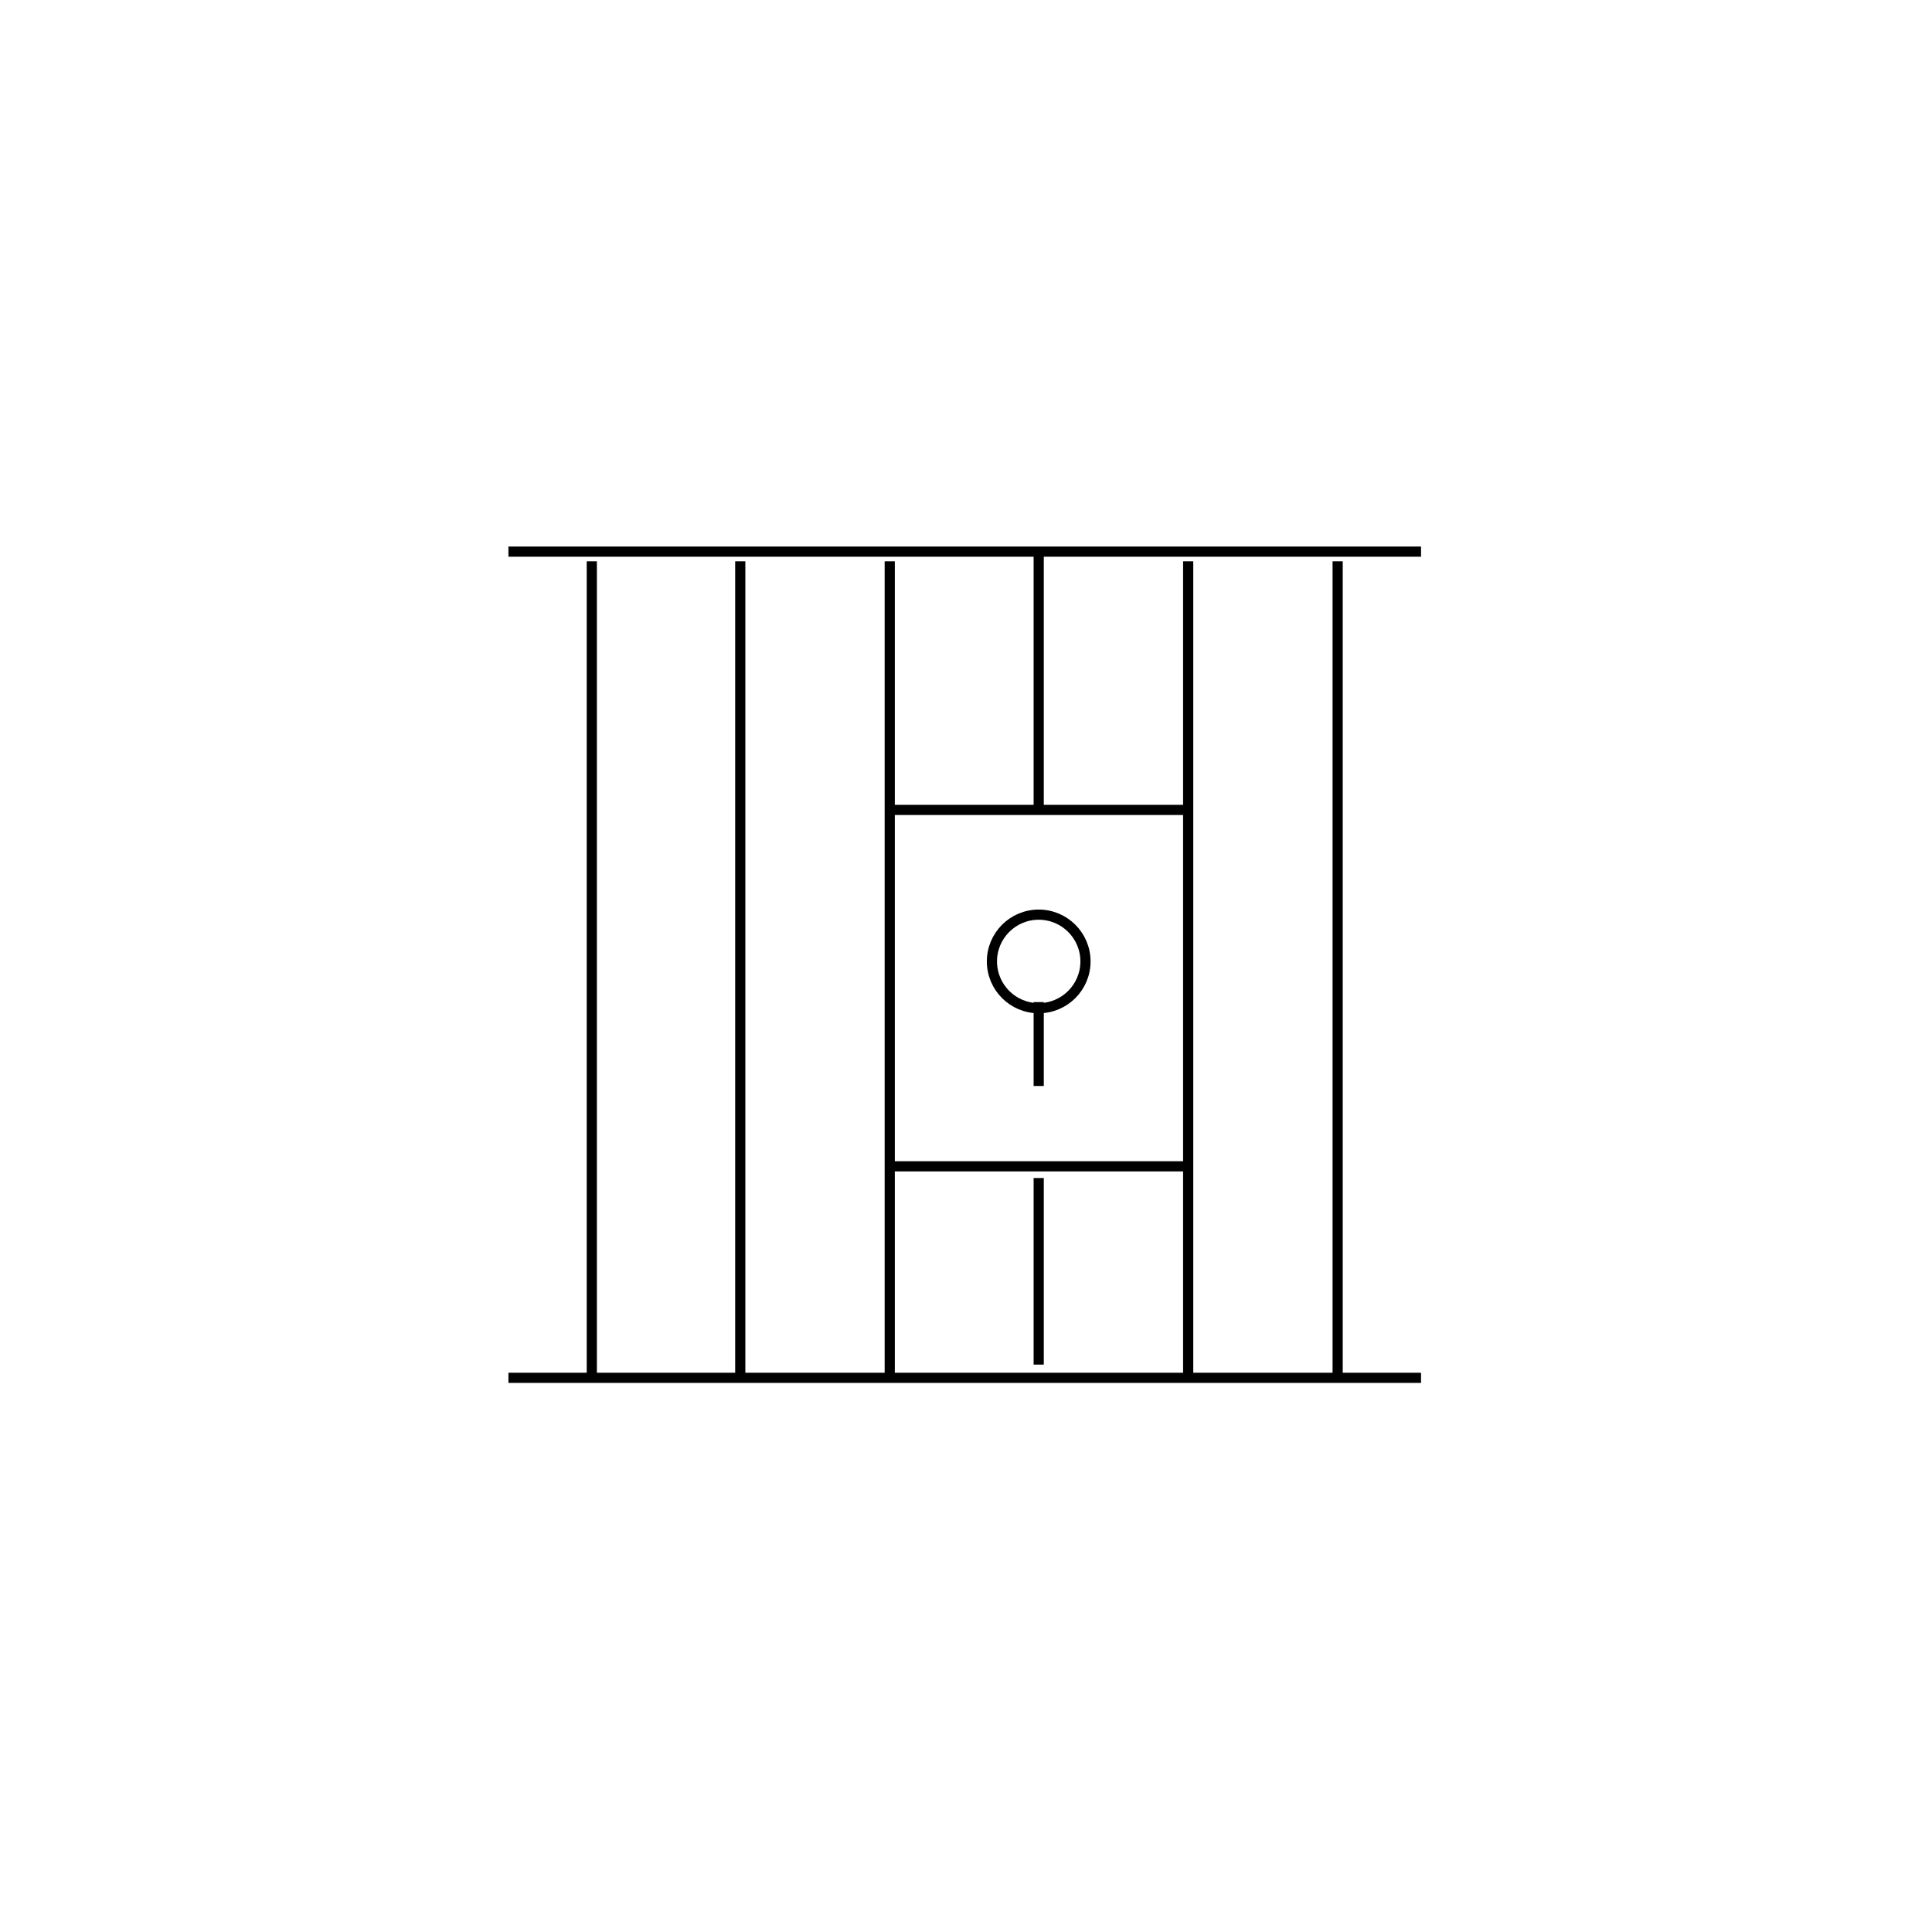 <?xml version="1.0" encoding="utf-8"?>
<!-- Generator: Adobe Illustrator 25.2.3, SVG Export Plug-In . SVG Version: 6.00 Build 0)  -->
<svg version="1.1" id="Justiz" xmlns="http://www.w3.org/2000/svg" xmlns:xlink="http://www.w3.org/1999/xlink" x="0px" y="0px"
	 viewBox="0 0 380 380" style="enable-background:new 0 0 380 380;" xml:space="preserve">
<style type="text/css">
	.st0{fill:none;stroke:#000000;stroke-width:2;stroke-miterlimit:10;}
</style>
<g id="Gruppe_166" transform="translate(-140 -6445)">
	<g id="Ebene_2_1_" transform="translate(240 6552.18)">
		<g id="Ebene_1" transform="translate(0 0.82)">
			<line id="Linie_53" class="st0" x1="0" y1="0.5" x2="179.5" y2="0.5"/>
			<line id="Linie_54" class="st0" x1="0" y1="163" x2="179.5" y2="163"/>
			<line id="Linie_55" class="st0" x1="74.3" y1="121.4" x2="134.4" y2="121.4"/>
			<line id="Linie_56" class="st0" x1="74.3" y1="51.3" x2="134.4" y2="51.3"/>
			<line id="Linie_57" class="st0" x1="16.4" y1="2.4" x2="16.4" y2="163.8"/>
			<line id="Linie_58" class="st0" x1="45.6" y1="2.4" x2="45.6" y2="163.8"/>
			<line id="Linie_59" class="st0" x1="75" y1="2.4" x2="75" y2="163.8"/>
			<line id="Linie_60" class="st0" x1="133.7" y1="2.4" x2="133.7" y2="163.8"/>
			<line id="Linie_61" class="st0" x1="104.3" y1="123.7" x2="104.3" y2="160.4"/>
			<line id="Linie_62" class="st0" x1="104.3" y1="89.1" x2="104.3" y2="105.6"/>
			<line id="Linie_63" class="st0" x1="104.3" y1="0" x2="104.3" y2="51.3"/>
			<line id="Linie_64" class="st0" x1="163.1" y1="2.4" x2="163.1" y2="163.8"/>
			<circle id="Ellipse_13" class="st0" cx="104.3" cy="81.1" r="9.2"/>
		</g>
	</g>
</g>
</svg>
